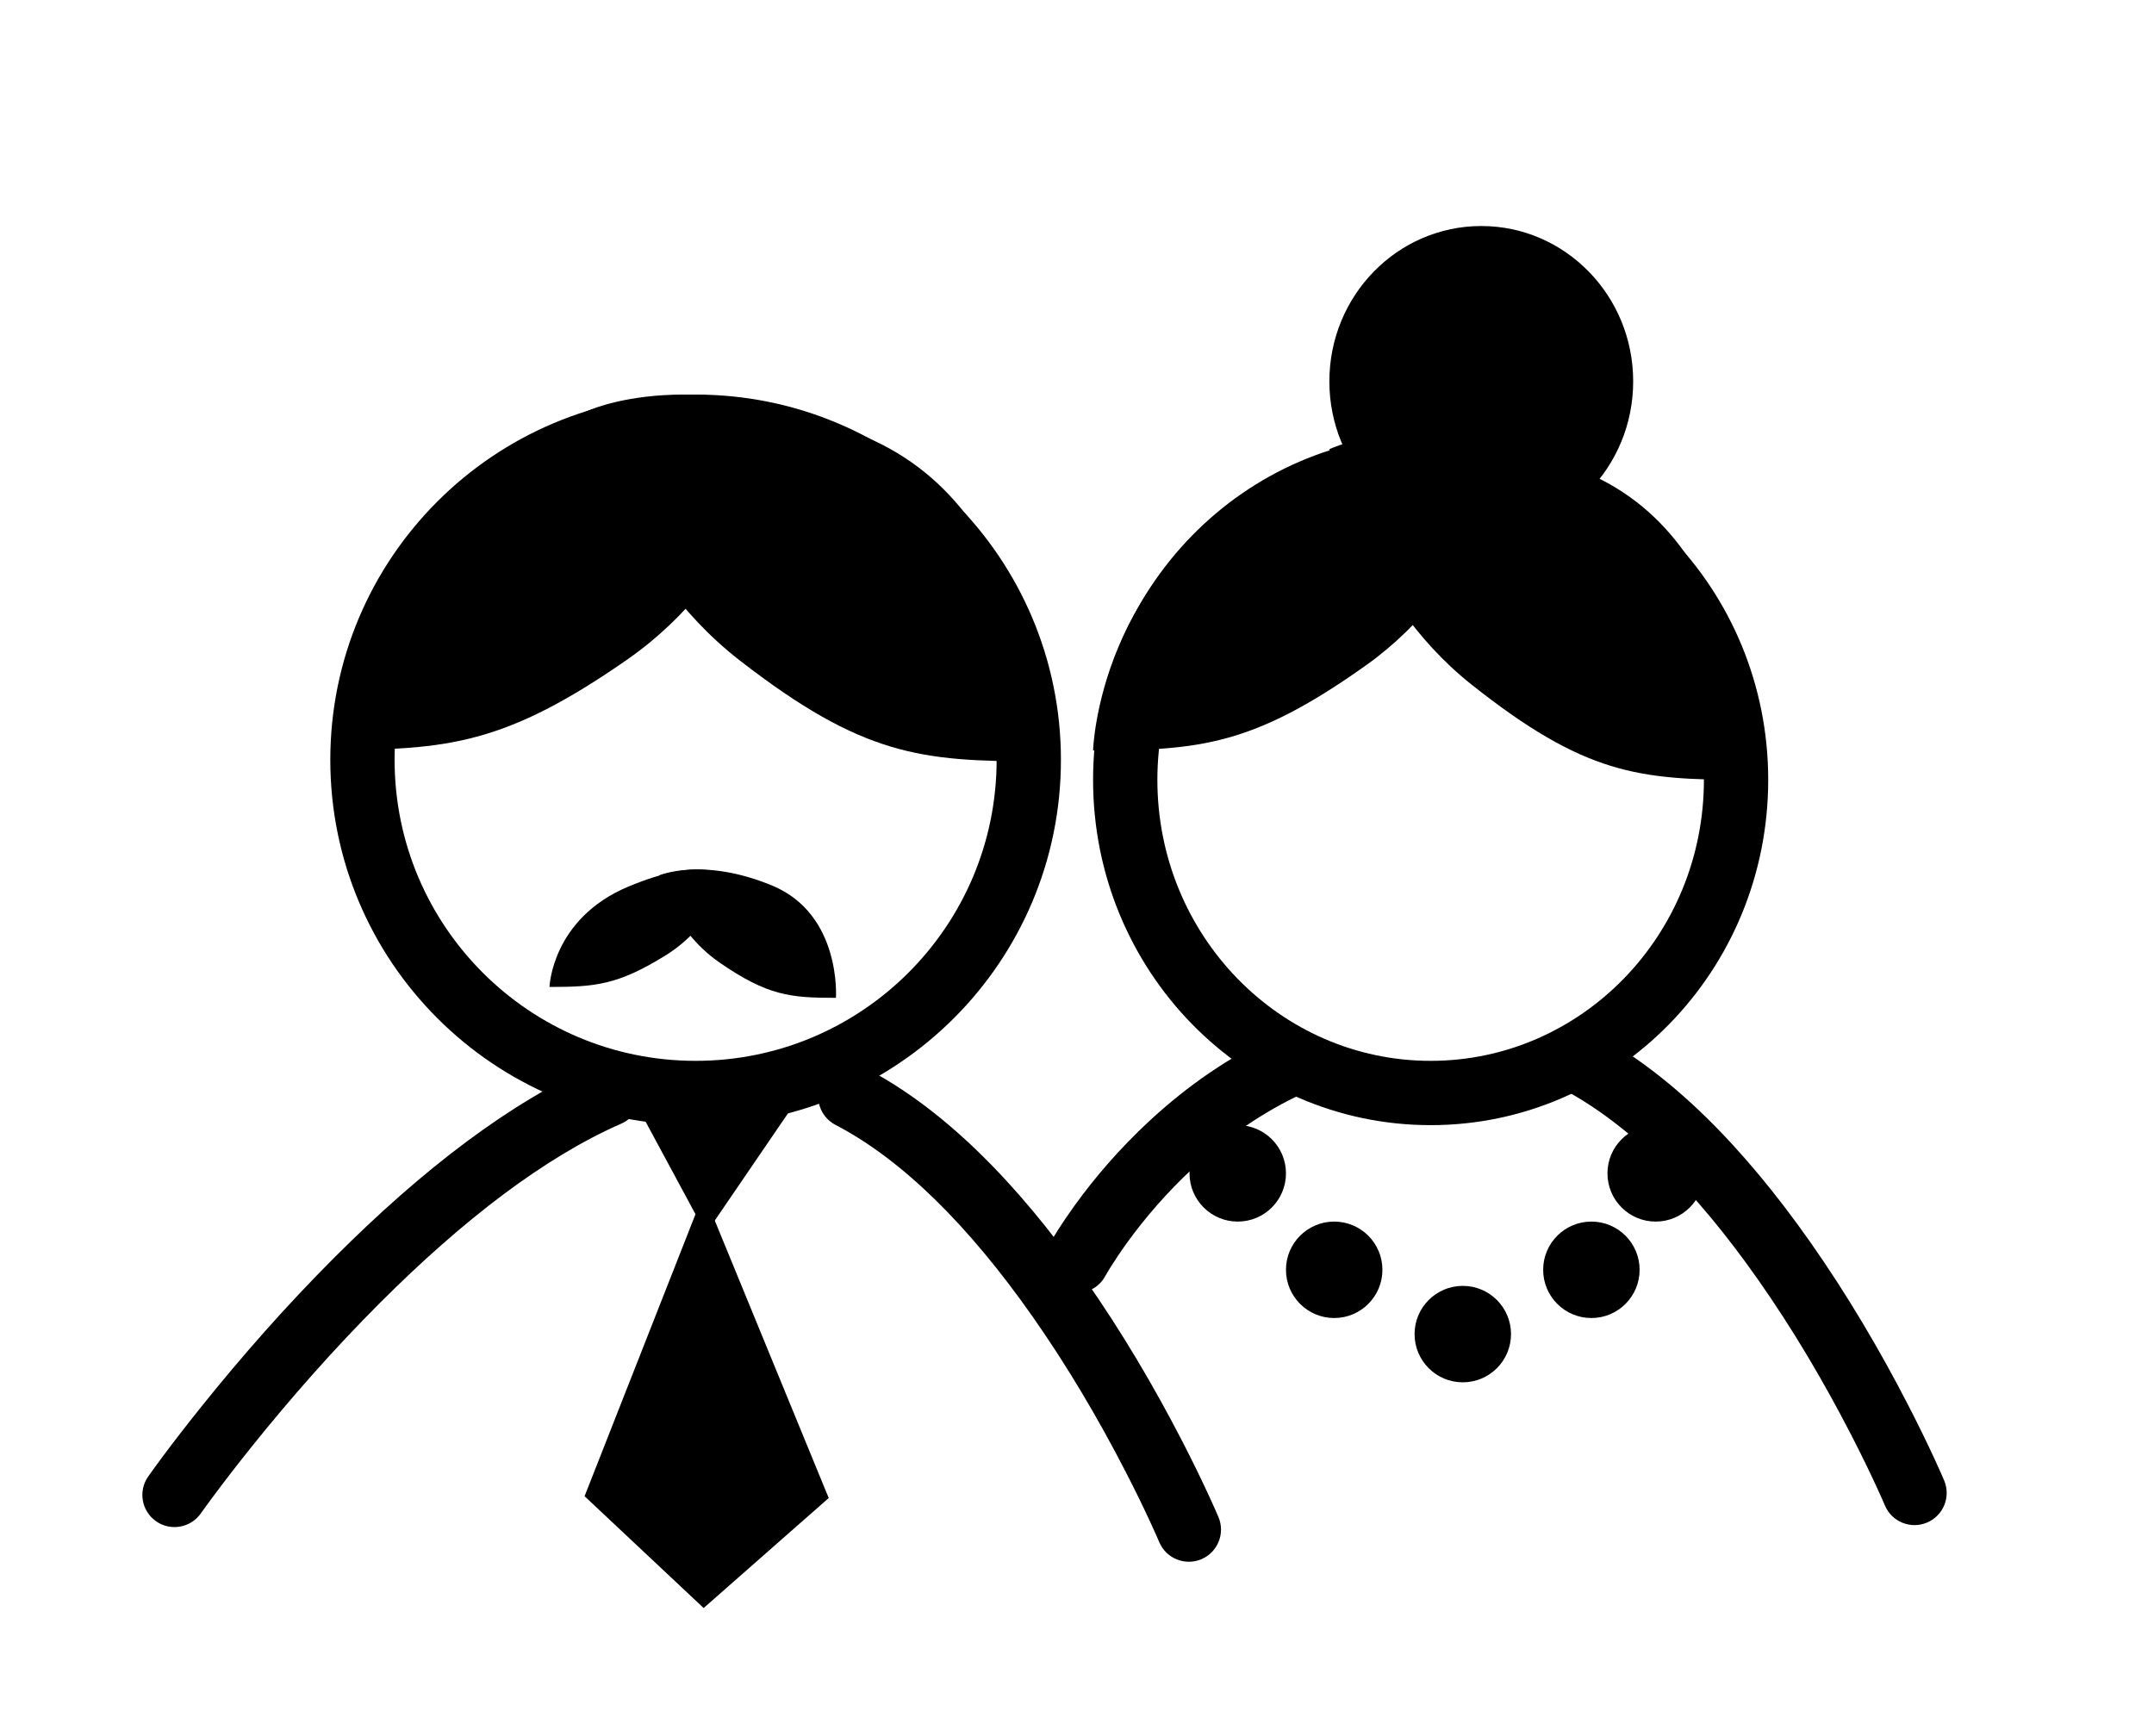 <svg xmlns="http://www.w3.org/2000/svg" xmlns:xlink="http://www.w3.org/1999/xlink" viewBox="0 0 67 54" version="1.1" x="0px" y="0px"><title>erwachsene</title><desc>Created with Sketch.</desc><g stroke="none" stroke-width="1" fill="none" fill-rule="evenodd"><g fill="#000000"><path d="M48.583,33.864 C50.677,34.961 52.736,37.032 54.677,39.796 C55.758,41.334 56.734,42.988 57.585,44.643 C57.883,45.222 58.144,45.759 58.366,46.24 C58.498,46.525 58.586,46.727 58.63,46.83 C58.844,47.339 59.43,47.578 59.939,47.363 C60.448,47.149 60.687,46.563 60.473,46.054 C60.421,45.931 60.324,45.709 60.182,45.402 C59.949,44.896 59.675,44.333 59.363,43.727 C58.473,41.997 57.452,40.266 56.314,38.646 C54.205,35.644 51.938,33.363 49.511,32.093 C49.021,31.836 48.417,32.025 48.161,32.515 C47.905,33.004 48.094,33.608 48.583,33.864 L48.583,33.864 Z"></path><path d="M25.988,34.992 C28.09,36.085 30.156,38.161 32.105,40.936 C33.186,42.474 34.162,44.128 35.013,45.783 C35.312,46.362 35.573,46.899 35.794,47.38 C35.926,47.665 36.015,47.867 36.058,47.97 C36.272,48.479 36.858,48.717 37.367,48.503 C37.876,48.289 38.115,47.703 37.901,47.194 C37.849,47.071 37.752,46.849 37.61,46.542 C37.377,46.036 37.103,45.473 36.792,44.867 C35.901,43.137 34.88,41.406 33.742,39.786 C31.625,36.772 29.348,34.485 26.91,33.218 C26.42,32.963 25.816,33.154 25.562,33.644 C25.307,34.134 25.498,34.737 25.988,34.992 L25.988,34.992 Z"></path><path d="M21.637,33 L21.637,33 C26.808,33 31,28.808 31,23.637 C31,18.466 26.808,14.274 21.637,14.274 C16.466,14.274 12.274,18.466 12.274,23.637 C12.274,28.808 16.466,33 21.637,33 L21.637,33 Z M21.637,35 L21.637,35 C15.362,35 10.274,29.913 10.274,23.637 C10.274,17.362 15.362,12.274 21.637,12.274 C27.913,12.274 33,17.362 33,23.637 C33,29.913 27.913,35 21.637,35 L21.637,35 Z"></path><path d="M18.228,12.802 C18.228,12.802 19.178,17.568 23.003,20.539 C26.828,23.509 28.643,23.683 32.229,23.683 C32.229,23.683 32.682,16.26 27.173,13.702 C21.664,11.145 18.228,12.802 18.228,12.802 Z"></path><path d="M20.501,27.231 C20.501,27.231 20.874,28.899 22.377,29.939 C23.88,30.979 24.593,31.04 26.002,31.04 C26.002,31.04 26.179,28.441 24.015,27.546 C21.851,26.651 20.501,27.231 20.501,27.231 Z"></path><path d="M24.284,13.584 C24.284,13.584 23.336,17.851 19.518,20.511 C15.701,23.172 13.89,23.328 10.311,23.328 C10.311,23.328 10.488,17.256 16.556,14.409 C22.623,11.561 24.284,13.584 24.284,13.584"></path><path d="M22.582,27.29 C22.582,27.29 22.209,28.784 20.71,29.715 C19.21,30.647 18.498,30.701 17.092,30.701 C17.092,30.701 17.162,28.576 19.546,27.579 C21.929,26.582 22.582,27.29 22.582,27.29"></path><path d="M44.5,33 L44.5,33 C49.184,33 53,29.097 53,24.259 C53,19.422 49.184,15.519 44.5,15.519 C39.816,15.519 36,19.422 36,24.259 C36,29.097 39.816,33 44.5,33 L44.5,33 Z M44.5,35 L44.5,35 C38.701,35 34,30.191 34,24.259 C34,18.327 38.701,13.519 44.5,13.519 C50.299,13.519 55,18.327 55,24.259 C55,30.191 50.299,35 44.5,35 L44.5,35 Z"></path><path d="M41.35,13.974 C41.35,13.974 42.228,18.478 45.762,21.287 C49.297,24.095 50.974,24.259 54.287,24.259 C54.287,24.259 54.706,17.242 49.615,14.825 C44.525,12.408 41.35,13.974 41.35,13.974 Z"></path><path d="M34,14.134 C34,14.134 34.876,18.167 38.404,20.682 C41.931,23.197 43.605,23.344 46.912,23.344 C46.912,23.344 46.748,17.605 41.141,14.913 C35.535,12.222 34,14.134 34,14.134 Z" transform="translate(40.456, 18.409) scale(-1, 1) translate(-40.456, -18.409) "></path><ellipse cx="46.075" cy="11.864" rx="4.725" ry="4.833"></ellipse><polygon points="19.66 34.111 21.957 38.371 24.952 33.986"></polygon><polygon points="21.887 37.125 18.183 46.543 21.887 50.021 25.777 46.599"></polygon><circle cx="38.5" cy="36.5" r="1.5"></circle><circle cx="41.5" cy="39.5" r="1.5"></circle><circle cx="45.5" cy="41.5" r="1.5"></circle><circle cx="49.5" cy="39.5" r="1.5"></circle><circle cx="51.5" cy="36.5" r="1.5"></circle><path d="M6.247,47.077 C6.315,46.98 6.451,46.792 6.649,46.526 C6.982,46.078 7.367,45.579 7.798,45.04 C9.031,43.501 10.386,41.962 11.819,40.528 C14.411,37.935 16.959,35.988 19.323,34.954 C19.829,34.733 20.06,34.143 19.839,33.637 C19.617,33.131 19.028,32.9 18.522,33.122 C15.888,34.274 13.157,36.36 10.404,39.115 C8.915,40.604 7.513,42.197 6.237,43.79 C5.79,44.347 5.391,44.866 5.044,45.332 C4.835,45.613 4.688,45.817 4.61,45.929 C4.292,46.381 4.402,47.004 4.854,47.322 C5.306,47.639 5.93,47.529 6.247,47.077 L6.247,47.077 Z"></path><path d="M34.379,39.696 C34.401,39.656 34.452,39.567 34.534,39.435 C34.675,39.208 34.845,38.952 35.044,38.676 C35.618,37.88 36.307,37.083 37.106,36.341 C38.144,35.378 39.292,34.582 40.547,34.006 C41.049,33.775 41.269,33.182 41.039,32.68 C40.808,32.178 40.215,31.958 39.713,32.188 C38.253,32.858 36.932,33.775 35.746,34.875 C34.843,35.713 34.069,36.608 33.422,37.506 C33.03,38.05 32.763,38.481 32.621,38.742 C32.358,39.227 32.538,39.835 33.023,40.098 C33.508,40.361 34.115,40.182 34.379,39.696 L34.379,39.696 Z"></path></g></g></svg>